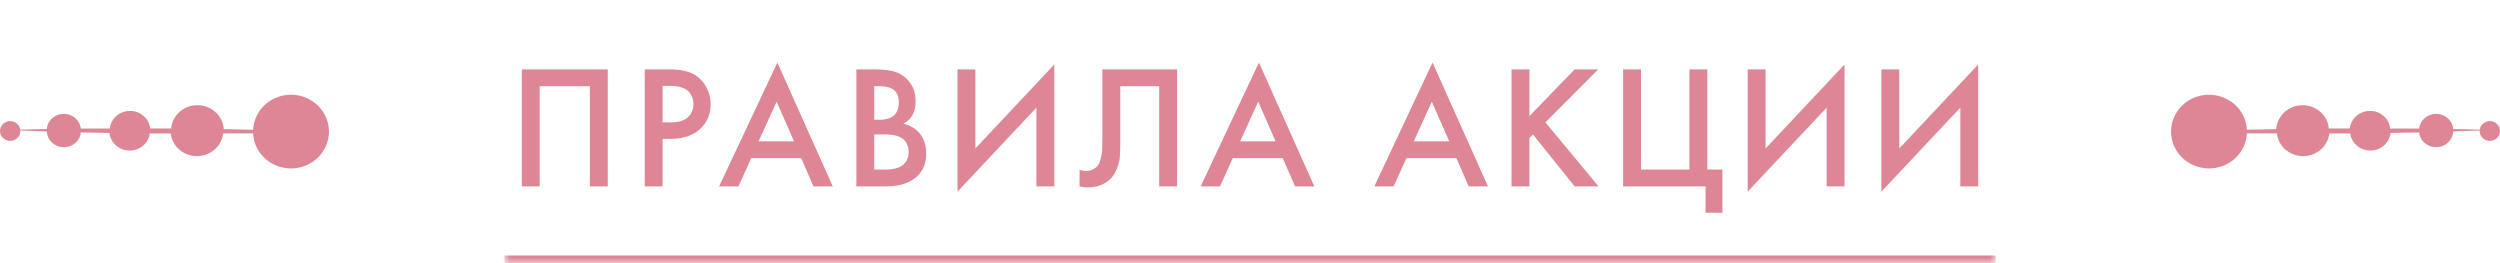 <svg width="228" height="24" viewBox="0 0 228 24" fill="none" xmlns="http://www.w3.org/2000/svg">
<path d="M23.143 11.833C22.232 11.833 21.321 11.79 20.409 11.774C20.369 11.217 20.127 10.693 19.724 10.295C19.322 9.898 18.787 9.652 18.215 9.604C17.643 9.555 17.072 9.706 16.605 10.029C16.137 10.353 15.804 10.828 15.665 11.369C15.64 11.483 15.623 11.598 15.615 11.714C14.976 11.714 14.337 11.714 13.698 11.714C13.649 11.292 13.448 10.901 13.131 10.609C12.814 10.317 12.4 10.143 11.964 10.117C11.528 10.092 11.096 10.217 10.746 10.471C10.395 10.725 10.148 11.091 10.048 11.504C10.048 11.574 10.048 11.649 10.015 11.72C9.137 11.72 8.253 11.72 7.376 11.72C7.331 11.366 7.16 11.039 6.892 10.795C6.624 10.551 6.277 10.406 5.911 10.386C5.544 10.365 5.182 10.47 4.887 10.682C4.593 10.894 4.384 11.2 4.298 11.547L4.264 11.768C3.459 11.768 2.653 11.806 1.848 11.828C1.817 11.601 1.698 11.394 1.516 11.249C1.334 11.104 1.102 11.032 0.867 11.047C0.632 11.062 0.411 11.163 0.25 11.33C0.09 11.497 0 11.717 0 11.946C0 12.175 0.09 12.395 0.25 12.562C0.411 12.729 0.632 12.83 0.867 12.845C1.102 12.861 1.334 12.788 1.516 12.643C1.698 12.498 1.817 12.292 1.848 12.065V11.909C2.653 11.909 3.459 11.968 4.264 11.989C4.285 12.353 4.44 12.697 4.699 12.959C4.959 13.221 5.307 13.384 5.68 13.418C6.052 13.453 6.426 13.357 6.732 13.147C7.038 12.937 7.256 12.628 7.348 12.275C7.353 12.209 7.353 12.142 7.348 12.076L9.981 12.124C10.029 12.547 10.228 12.939 10.544 13.233C10.861 13.526 11.274 13.702 11.71 13.728C12.147 13.755 12.579 13.63 12.931 13.377C13.282 13.124 13.53 12.759 13.631 12.346C13.631 12.286 13.631 12.227 13.631 12.173C14.276 12.173 14.92 12.173 15.565 12.173C15.631 12.717 15.892 13.221 16.302 13.597C16.711 13.974 17.244 14.199 17.807 14.234C18.369 14.268 18.927 14.11 19.382 13.787C19.837 13.464 20.162 12.996 20.298 12.464C20.321 12.367 20.336 12.267 20.343 12.168C21.259 12.168 22.171 12.168 23.082 12.168C23.127 13.044 23.522 13.868 24.184 14.465C24.846 15.061 25.722 15.383 26.625 15.361C27.528 15.339 28.386 14.976 29.017 14.348C29.647 13.72 30 12.877 30 12C30 11.123 29.647 10.281 29.017 9.653C28.386 9.025 27.528 8.661 26.625 8.639C25.722 8.617 24.846 8.939 24.184 9.536C23.522 10.133 23.127 10.957 23.082 11.833H23.143Z" fill="#DE8696"/>
<mask id="path-2-inside-1_7325_41743" fill="white">
<path d="M46 0H182V24H46V0Z"/>
</mask>
<path d="M182 23.3H46V24.7H182V23.3Z" fill="#DE8696" mask="url(#path-2-inside-1_7325_41743)"/>
<path d="M47.589 6.328H55.429V17H53.797V7.864H49.221V17H47.589V6.328ZM58.796 6.328H61.148C62.129 6.328 62.908 6.52 63.484 6.904C63.91 7.192 64.236 7.571 64.46 8.04C64.694 8.499 64.812 8.984 64.812 9.496C64.812 10.456 64.465 11.235 63.772 11.832C63.121 12.387 62.252 12.664 61.164 12.664H60.428V17H58.796V6.328ZM60.428 7.832V11.16H61.164C61.846 11.16 62.364 11.011 62.716 10.712C63.068 10.403 63.244 9.992 63.244 9.48C63.244 9.299 63.217 9.128 63.164 8.968C63.121 8.808 63.03 8.637 62.892 8.456C62.764 8.264 62.55 8.115 62.252 8.008C61.953 7.891 61.585 7.832 61.148 7.832H60.428ZM74.191 17L73.071 14.424H68.511L67.343 17H65.583L70.895 5.704L75.951 17H74.191ZM69.183 12.888H72.415L70.831 9.272L69.183 12.888ZM78.099 6.328H79.715C80.44 6.328 81.027 6.387 81.475 6.504C81.923 6.621 82.317 6.84 82.659 7.16C83.224 7.693 83.507 8.397 83.507 9.272C83.507 9.773 83.4 10.195 83.187 10.536C82.995 10.867 82.728 11.112 82.387 11.272C82.941 11.411 83.4 11.667 83.763 12.04C84.232 12.531 84.467 13.197 84.467 14.04C84.467 14.819 84.232 15.459 83.763 15.96C83.101 16.653 82.104 17 80.771 17H78.099V6.328ZM79.731 7.864V10.92H80.227C80.824 10.92 81.267 10.781 81.555 10.504C81.832 10.237 81.971 9.832 81.971 9.288C81.971 8.851 81.843 8.509 81.587 8.264C81.309 7.997 80.877 7.864 80.291 7.864H79.731ZM79.731 12.264V15.464H80.723C81.459 15.464 81.997 15.325 82.339 15.048C82.691 14.771 82.867 14.376 82.867 13.864C82.867 13.405 82.723 13.032 82.435 12.744C82.104 12.424 81.544 12.264 80.755 12.264H79.731ZM94.521 17V9.816L87.321 17.48V6.328H88.953V13.544L96.153 5.88V17H94.521ZM100.535 6.328H107.351V17H105.719V7.864H102.167V13.176C102.167 13.688 102.151 14.104 102.119 14.424C102.087 14.733 101.986 15.085 101.815 15.48C101.655 15.875 101.421 16.2 101.111 16.456C100.589 16.883 99.943 17.096 99.175 17.096C98.951 17.096 98.711 17.064 98.455 17V15.496C98.669 15.56 98.866 15.592 99.047 15.592C99.442 15.592 99.762 15.469 100.007 15.224C100.178 15.064 100.301 14.824 100.375 14.504C100.461 14.173 100.509 13.901 100.519 13.688C100.53 13.475 100.535 13.144 100.535 12.696V6.328ZM118.109 17L116.989 14.424H112.429L111.261 17H109.501L114.813 5.704L119.869 17H118.109ZM113.101 12.888H116.333L114.749 9.272L113.101 12.888ZM133.944 17L132.824 14.424H128.264L127.096 17H125.336L130.648 5.704L135.704 17H133.944ZM128.936 12.888H132.168L130.584 9.272L128.936 12.888ZM139.484 6.328V10.584L143.612 6.328H145.756L140.94 11.16L145.788 17H143.612L139.804 12.264L139.484 12.584V17H137.852V6.328H139.484ZM148.027 17V6.328H149.659V15.464H154.075V6.328H155.707V15.464H157.083V19.4H155.547V17H148.027ZM166.589 17V9.816L159.389 17.48V6.328H161.021V13.544L168.221 5.88V17H166.589ZM178.78 17V9.816L171.58 17.48V6.328H173.212V13.544L180.412 5.88V17H178.78Z" fill="#DE8696"/>
<path d="M204.857 11.833C205.768 11.833 206.679 11.79 207.591 11.774C207.631 11.217 207.873 10.693 208.276 10.295C208.678 9.898 209.213 9.652 209.785 9.604C210.357 9.555 210.928 9.706 211.395 10.029C211.863 10.353 212.196 10.828 212.335 11.369C212.36 11.483 212.377 11.598 212.385 11.714C213.024 11.714 213.663 11.714 214.302 11.714C214.351 11.292 214.552 10.901 214.869 10.609C215.186 10.317 215.6 10.143 216.036 10.117C216.472 10.092 216.904 10.217 217.254 10.471C217.605 10.725 217.852 11.091 217.952 11.504C217.952 11.574 217.952 11.649 217.985 11.72C218.863 11.72 219.747 11.72 220.624 11.72C220.669 11.366 220.84 11.039 221.108 10.795C221.376 10.551 221.723 10.406 222.089 10.386C222.456 10.365 222.818 10.47 223.113 10.682C223.407 10.894 223.616 11.2 223.702 11.547L223.736 11.768C224.541 11.768 225.347 11.806 226.152 11.828C226.183 11.601 226.302 11.394 226.484 11.249C226.666 11.104 226.898 11.032 227.133 11.047C227.368 11.062 227.589 11.163 227.75 11.33C227.91 11.497 228 11.717 228 11.946C228 12.175 227.91 12.395 227.75 12.562C227.589 12.729 227.368 12.83 227.133 12.845C226.898 12.861 226.666 12.788 226.484 12.643C226.302 12.498 226.183 12.292 226.152 12.065V11.909C225.347 11.909 224.541 11.968 223.736 11.989C223.715 12.353 223.56 12.697 223.301 12.959C223.041 13.221 222.693 13.384 222.32 13.418C221.948 13.453 221.574 13.357 221.268 13.147C220.962 12.937 220.744 12.628 220.652 12.275C220.647 12.209 220.647 12.142 220.652 12.076L218.019 12.124C217.971 12.547 217.772 12.939 217.456 13.233C217.139 13.526 216.726 13.702 216.29 13.728C215.853 13.755 215.421 13.63 215.069 13.377C214.718 13.124 214.47 12.759 214.369 12.346C214.369 12.286 214.369 12.227 214.369 12.173C213.724 12.173 213.08 12.173 212.435 12.173C212.369 12.717 212.108 13.221 211.698 13.597C211.289 13.974 210.756 14.199 210.193 14.234C209.631 14.268 209.073 14.11 208.618 13.787C208.163 13.464 207.838 12.996 207.702 12.464C207.679 12.367 207.664 12.267 207.657 12.168C206.741 12.168 205.829 12.168 204.918 12.168C204.873 13.044 204.478 13.868 203.816 14.465C203.154 15.061 202.278 15.383 201.375 15.361C200.472 15.339 199.614 14.976 198.984 14.348C198.353 13.72 198 12.877 198 12C198 11.123 198.353 10.281 198.984 9.653C199.614 9.025 200.472 8.661 201.375 8.639C202.278 8.617 203.154 8.939 203.816 9.536C204.478 10.133 204.873 10.957 204.918 11.833H204.857Z" fill="#DE8696"/>
</svg>
